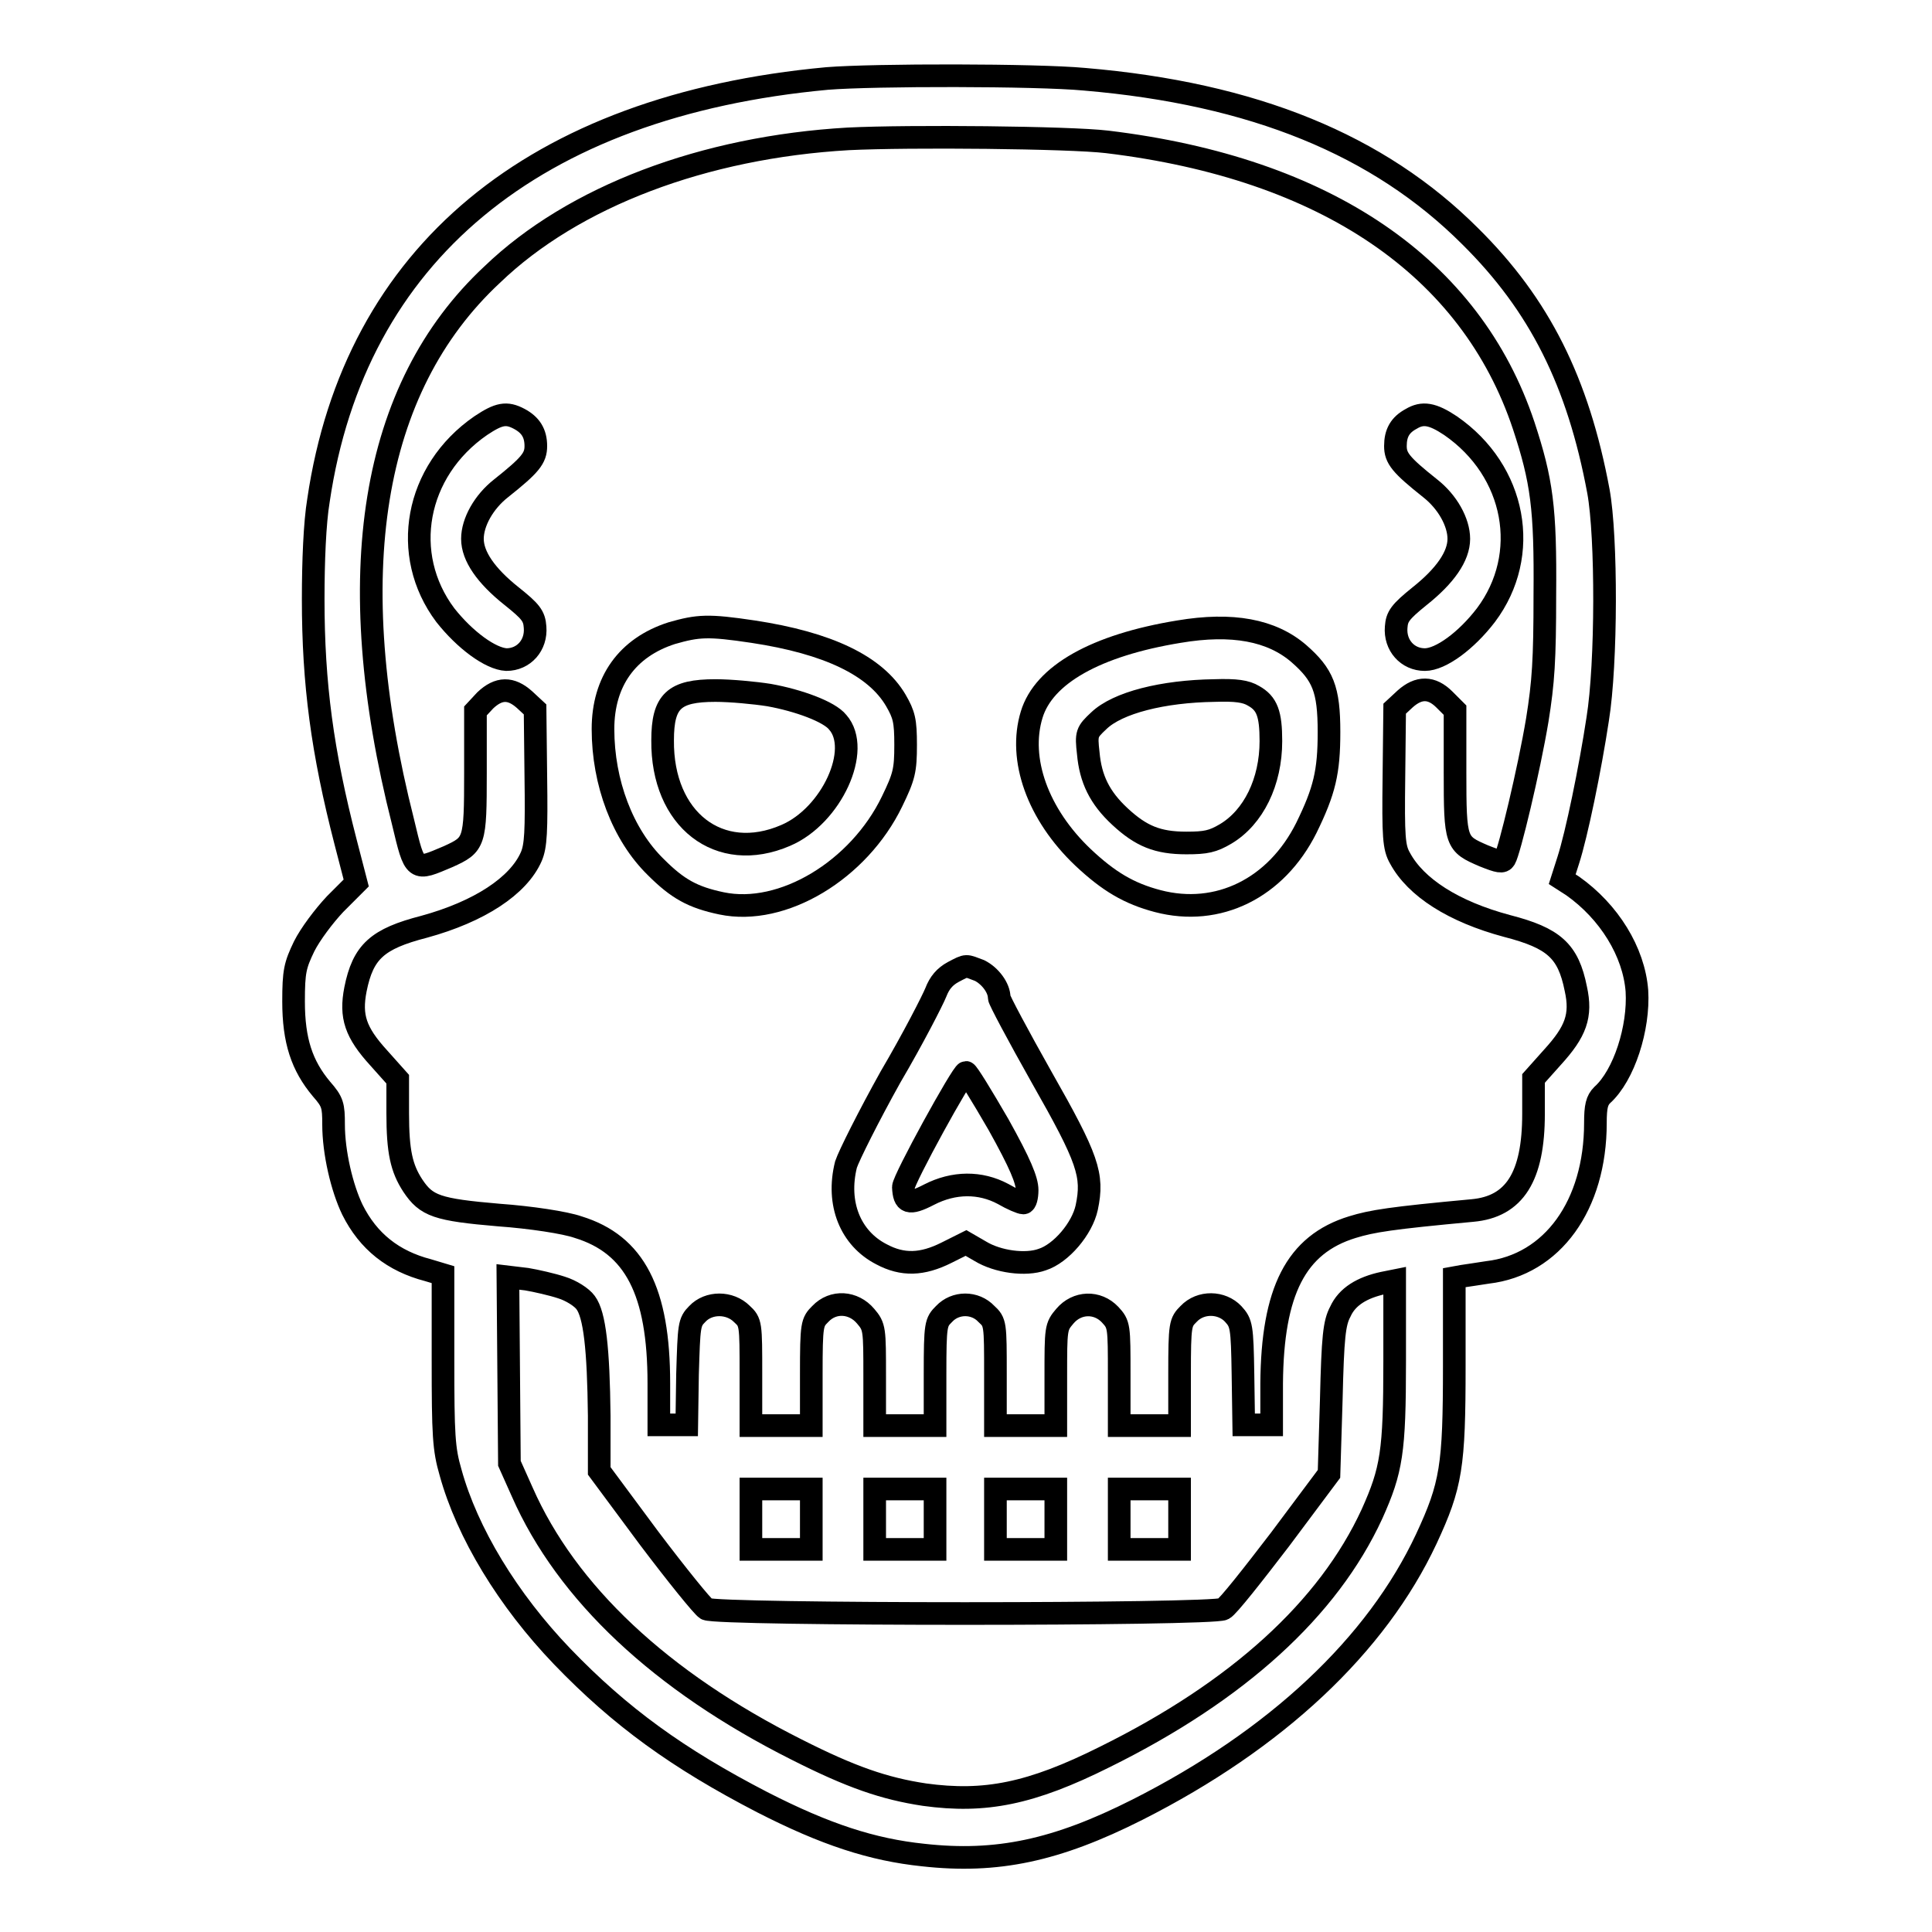 <?xml version="1.0" encoding="utf-8"?>
<!-- Svg Vector Icons : http://www.onlinewebfonts.com/icon -->
<!DOCTYPE svg PUBLIC "-//W3C//DTD SVG 1.1//EN" "http://www.w3.org/Graphics/SVG/1.1/DTD/svg11.dtd">
<svg version="1.1" xmlns="http://www.w3.org/2000/svg" xmlns:xlink="http://www.w3.org/1999/xlink" x="0px" y="0px" viewBox="0 0 256 256" enable-background="new 0 0 256 256" xml:space="preserve">
<g><g><g><path stroke-width="3" fill-opacity="0" stroke="#000000"  d="M109.6,10.4C70.7,14,47,33.7,42.2,66.3c-0.5,3-0.7,8.1-0.7,13.1c0,11.2,1.2,20.2,4.3,32.2l1.4,5.4l-2.8,2.8c-1.5,1.6-3.3,4-4.1,5.6c-1.2,2.5-1.4,3.3-1.4,7.3c0,5.2,1.1,8.5,3.7,11.6c1.5,1.7,1.6,2.2,1.6,4.7c0,3.7,1.1,8.4,2.5,11.3c2.1,4.2,5.4,6.8,10,8l2,0.6v11.3c0,10,0.1,11.8,1,14.9c2.2,8,7.6,16.9,14.8,24.4c7.7,8,15.3,13.5,26.5,19.3c8.4,4.3,14.6,6.3,21.3,7c9.8,1.1,17.7-0.6,28.4-6c18.4-9.3,31.7-21.8,38.3-35.9c3.3-7.1,3.7-9.6,3.7-22.9v-11.7l1.1-0.2c0.6-0.1,2.1-0.3,3.3-0.5c8.6-1,14.3-8.9,14.3-19.8c0-2.2,0.2-3,0.9-3.7c2.9-2.6,4.9-8.9,4.6-13.8c-0.4-5.2-3.7-10.5-8.5-13.9l-1.4-0.9l0.8-2.5c1.1-3.4,2.9-12.1,3.9-18.7c1.2-7.4,1.2-24.2,0.1-30.2c-2.7-14.5-7.8-24.7-17-33.8c-12.1-12.1-28.7-18.9-51.1-20.8C137.3,9.9,115.8,9.9,109.6,10.4z M146.7,18.8c29,3.5,48.2,16.6,55.2,37.6c2.4,7.3,2.9,10.9,2.8,22.4c0,8.7-0.2,11.6-1,16.6c-1.1,6.6-3.7,17.4-4.3,18.4c-0.3,0.5-0.8,0.4-2.8-0.4c-3.7-1.6-3.8-1.7-3.8-11.1v-8.2l-1.4-1.4c-1.7-1.7-3.4-1.7-5.2-0.1l-1.4,1.3l-0.1,9.1c-0.1,7.9,0,9.3,0.8,10.7c2.1,3.9,7.1,7.1,14.2,9c6.2,1.6,8.1,3.3,9.1,8.3c0.8,3.6,0,5.7-3.1,9.1l-2.5,2.8v4.7c0,8.3-2.5,12.3-8.1,12.8c-10.8,1-13.3,1.4-15.9,2.2c-7.5,2.3-10.6,8.5-10.7,20.7v5.5h-1.8h-1.9l-0.1-6.7c-0.1-6.4-0.2-6.8-1.3-8c-1.5-1.6-4.3-1.7-5.9,0c-1.1,1.1-1.2,1.3-1.2,8v6.8h-4h-4v-6.7c0-6.5,0-6.7-1.2-8c-1.7-1.8-4.4-1.7-6,0.2c-1.2,1.4-1.2,1.6-1.2,8v6.5h-4h-4v-6.8c0-6.7,0-6.9-1.2-8c-1.5-1.6-4.1-1.6-5.6,0c-1.1,1.1-1.2,1.3-1.2,8v6.8h-4h-4v-6.5c0-6.3,0-6.6-1.2-8c-1.6-1.9-4.3-2.1-6-0.3c-1.1,1.1-1.2,1.3-1.2,8v6.8h-4h-4v-6.8c0-6.7,0-6.9-1.2-8c-1.6-1.6-4.4-1.6-5.9,0c-1.1,1.1-1.1,1.5-1.3,8l-0.1,6.7h-1.9h-1.8v-5.5c0-12.2-3.2-18.4-10.7-20.7c-1.7-0.6-6.3-1.3-10.5-1.6c-8.2-0.7-9.6-1.2-11.4-3.9c-1.5-2.3-2-4.5-2-9.6V143l-2.5-2.8c-3.1-3.4-3.8-5.5-3.1-9.1c1-5,2.9-6.7,9.1-8.3c7.3-2,12.5-5.4,14.2-9.3c0.6-1.4,0.7-3.3,0.6-10.6L70.9,94l-1.4-1.3c-1.8-1.6-3.4-1.6-5.2,0.1L63,94.2v8.2c0,9.3-0.1,9.5-3.6,11.1c-4.5,1.9-4.4,2.1-6-4.6c-8.3-32.7-4.3-57.5,11.8-72.5C76,26,93.3,19.5,112.4,18.4C120.5,18,141.7,18.2,146.7,18.8z M74.4,170.6c1.3,0.4,2.7,1.3,3.2,2c1.2,1.6,1.7,6.1,1.8,15v7.3l6.6,8.9c3.7,4.9,7.1,9.1,7.6,9.4c1.4,0.8,67.1,0.8,68.5,0c0.6-0.3,3.9-4.5,7.5-9.2l6.5-8.7l0.3-9.8c0.2-8.4,0.4-10.2,1.2-11.7c0.9-2,2.9-3.2,5.7-3.8l1.5-0.3v10.7c0,12-0.4,14.4-3,20.2c-5.8,12.6-17.8,23.5-35.4,32.2c-9.8,4.9-15.9,6.1-23.9,5c-5.3-0.8-9.7-2.3-17-6c-17.9-9-30.4-20.7-36.3-34.1l-1.7-3.8l-0.1-12.4l-0.1-12.3l2.5,0.3C71,169.7,73.2,170.2,74.4,170.6z M107.5,201.3v4h-4h-4v-4v-4h4h4L107.5,201.3L107.5,201.3z M123.9,201.3v4h-4h-4v-4v-4h4h4V201.3z M139.9,201.3v4h-4h-4v-4v-4h4h4V201.3z M156.3,201.3v4h-4h-4v-4v-4h4h4V201.3z"/><path stroke-width="3" fill-opacity="0" stroke="#000000"  d="M63.7,56.4c-8.7,6-10.7,17.1-4.7,25.1c2.6,3.3,6,5.8,8.1,5.9c2.3,0,4-1.9,3.8-4.3c-0.1-1.5-0.6-2.1-3.1-4.1c-3.4-2.7-5.2-5.3-5.2-7.6c0-2.2,1.5-4.9,3.8-6.7c3.9-3.1,4.6-4,4.6-5.6c0-1.7-0.7-2.8-2.2-3.6C67.1,54.6,66.1,54.8,63.7,56.4z"/><path stroke-width="3" fill-opacity="0" stroke="#000000"  d="M187,55.5c-1.5,0.8-2.1,1.9-2.1,3.6c0,1.6,0.7,2.5,4.6,5.6c2.3,1.8,3.8,4.5,3.8,6.7c0,2.3-1.8,4.9-5.2,7.6c-2.6,2.1-3,2.7-3.1,4.1c-0.2,2.4,1.5,4.3,3.8,4.3c2.1,0,5.5-2.5,8.1-5.9c6-8,4-19.1-4.7-25.1C189.8,54.8,188.5,54.6,187,55.5z"/><path stroke-width="3" fill-opacity="0" stroke="#000000"  d="M89,83.9c-5.9,1.9-9.1,6.4-9.1,12.7c0,7.1,2.6,14,7,18.3c2.9,2.9,4.9,4,8.7,4.8c8.1,1.7,18.2-4.4,22.6-13.5c1.6-3.3,1.8-4.1,1.8-7.5c0-3.2-0.2-4-1.3-5.9c-2.7-4.6-9-7.6-18.9-9.1C93.8,82.8,92.5,82.9,89,83.9z M101.9,92.1c3.9,0.7,8,2.2,9.1,3.6c3.2,3.6-0.8,12.4-6.9,15c-8.8,3.8-16.4-2.1-16.3-12.6c0-5.2,1.5-6.6,7-6.6C96.8,91.5,100,91.8,101.9,92.1z"/><path stroke-width="3" fill-opacity="0" stroke="#000000"  d="M156.2,83.7c-11,1.8-17.9,5.7-19.5,11c-1.8,5.9,0.8,13.2,6.8,18.9c3.4,3.2,6.1,4.8,9.9,5.8c8,2.1,15.7-1.7,19.7-9.7c2.4-4.9,3-7.4,3-12.7c0-5.7-0.8-7.6-4-10.4C168.5,83.5,163.3,82.5,156.2,83.7z M166.1,92.2c1.8,1,2.3,2.4,2.3,6c0,5.4-2.3,10.1-6,12.3c-1.7,1-2.6,1.2-5.2,1.2c-3.8,0-6-0.9-8.8-3.5c-2.7-2.5-3.9-5-4.2-8.4c-0.3-2.6-0.2-2.8,1.4-4.3c2.5-2.4,8.5-3.9,15.3-4C163.8,91.4,165.1,91.6,166.1,92.2z"/><path stroke-width="3" fill-opacity="0" stroke="#000000"  d="M126.3,128.8c-1.1,0.6-1.8,1.4-2.3,2.7c-0.4,1-3,6.1-6,11.2c-2.9,5.2-5.5,10.4-5.9,11.6c-1.3,5.2,0.6,9.8,4.7,11.9c2.8,1.5,5.4,1.4,8.6-0.2l2.6-1.3l1.9,1.1c2.3,1.4,6,1.9,8.2,1.1c2.5-0.8,5.3-4.1,5.9-6.9c0.9-4.3,0.2-6.4-6-17.3c-3.1-5.5-5.6-10.2-5.6-10.5c0-1.3-1.2-2.9-2.6-3.6C127.9,127.9,128.2,127.8,126.3,128.8z M132.3,149c2.9,5.2,3.8,7.4,3.8,8.7c0,0.9-0.2,1.7-0.5,1.7c-0.3,0-1.5-0.5-2.7-1.2c-3-1.6-6.5-1.6-9.8,0.1c-2.7,1.4-3.3,1.1-3.4-1c0-1,7.8-15.2,8.3-15.2C128.2,142.1,130.1,145.2,132.3,149z"/></g></g></g>
</svg>
